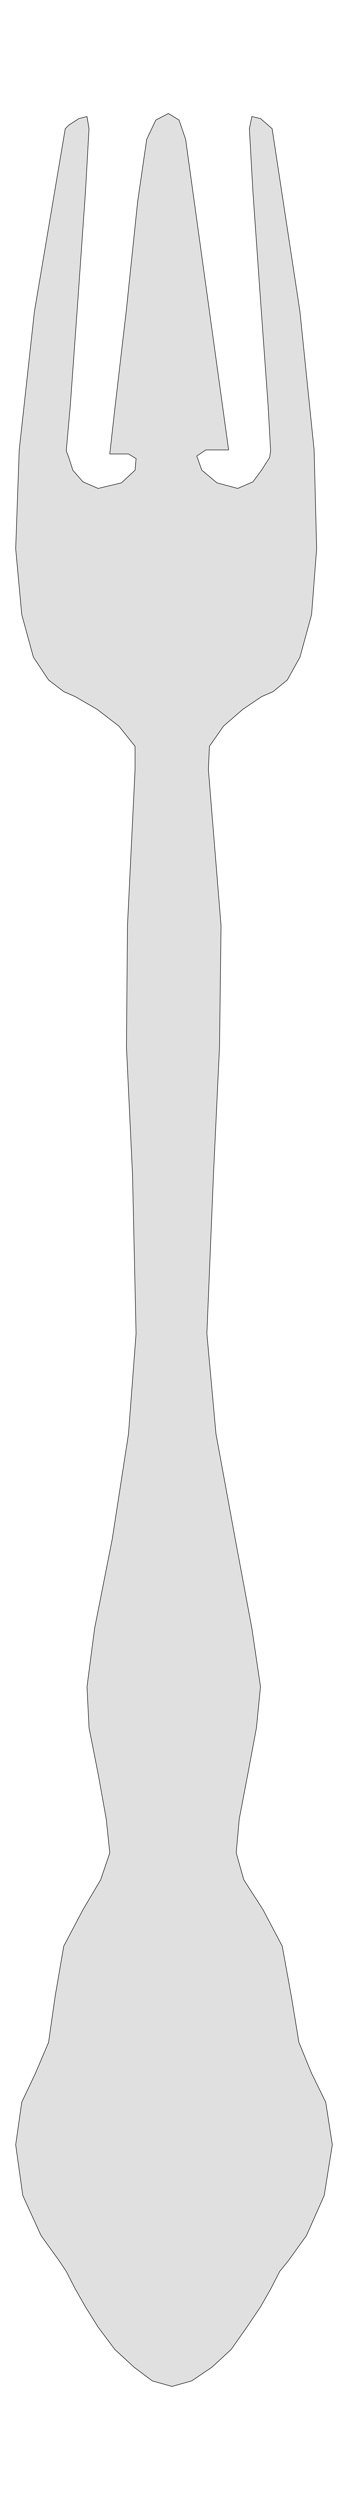 <svg xmlns="http://www.w3.org/2000/svg" width="45.867" height="328.933" fill-rule="evenodd" stroke-linecap="round" preserveAspectRatio="none" viewBox="0 0 688 4934"><style>.brush0{fill:#fff}.pen0{stroke:#000;stroke-width:1;stroke-linejoin:round}.brush2{fill:none}.pen2{stroke:none}</style><path d="M267 1519v-46l-32-40-43-33-43-25-23-10-30-23-30-45-23-84-12-130 7-195 30-273 61-361 7-7 20-13 16-4 4 24-7 124-15 214-15 208-8 90 5 13 8 25 20 23 30 13 46-11 27-25 2-23-15-9h-37l10-89 23-197 22-211 18-124 18-38 25-13 21 13 13 38 85 613h-45l-18 12 10 28 30 25 41 11 30-13 17-23 16-25 2-13-5-90-15-208-15-214-7-124 5-24 17 4 15 13 8 7 55 361 28 273 5 195-10 130-23 84-25 45-28 23-23 10-37 25-38 33-28 40-2 46 25 308-3 239-12 253-13 313 18 198 38 207 33 177 17 115-8 81-17 91-17 89-6 67 15 53 38 59 38 72 18 99 15 91 25 61 28 57 13 84-16 100-35 79-36 50-17 21-18 35-20 35-27 40-31 44-38 35-40 27-39 11-39-11-36-27-38-35-33-44-25-40-20-35-18-35-14-21-36-50-36-79-14-100 12-84 27-57 26-61 13-91 17-99 38-72 35-59 18-53-7-67-16-89-18-91-4-81 15-115 35-177 32-207 15-198-7-313-12-253 2-239 15-308z" style="fill:#e0e0e0;stroke:#000;stroke-width:1;stroke-linejoin:round"/></svg>
